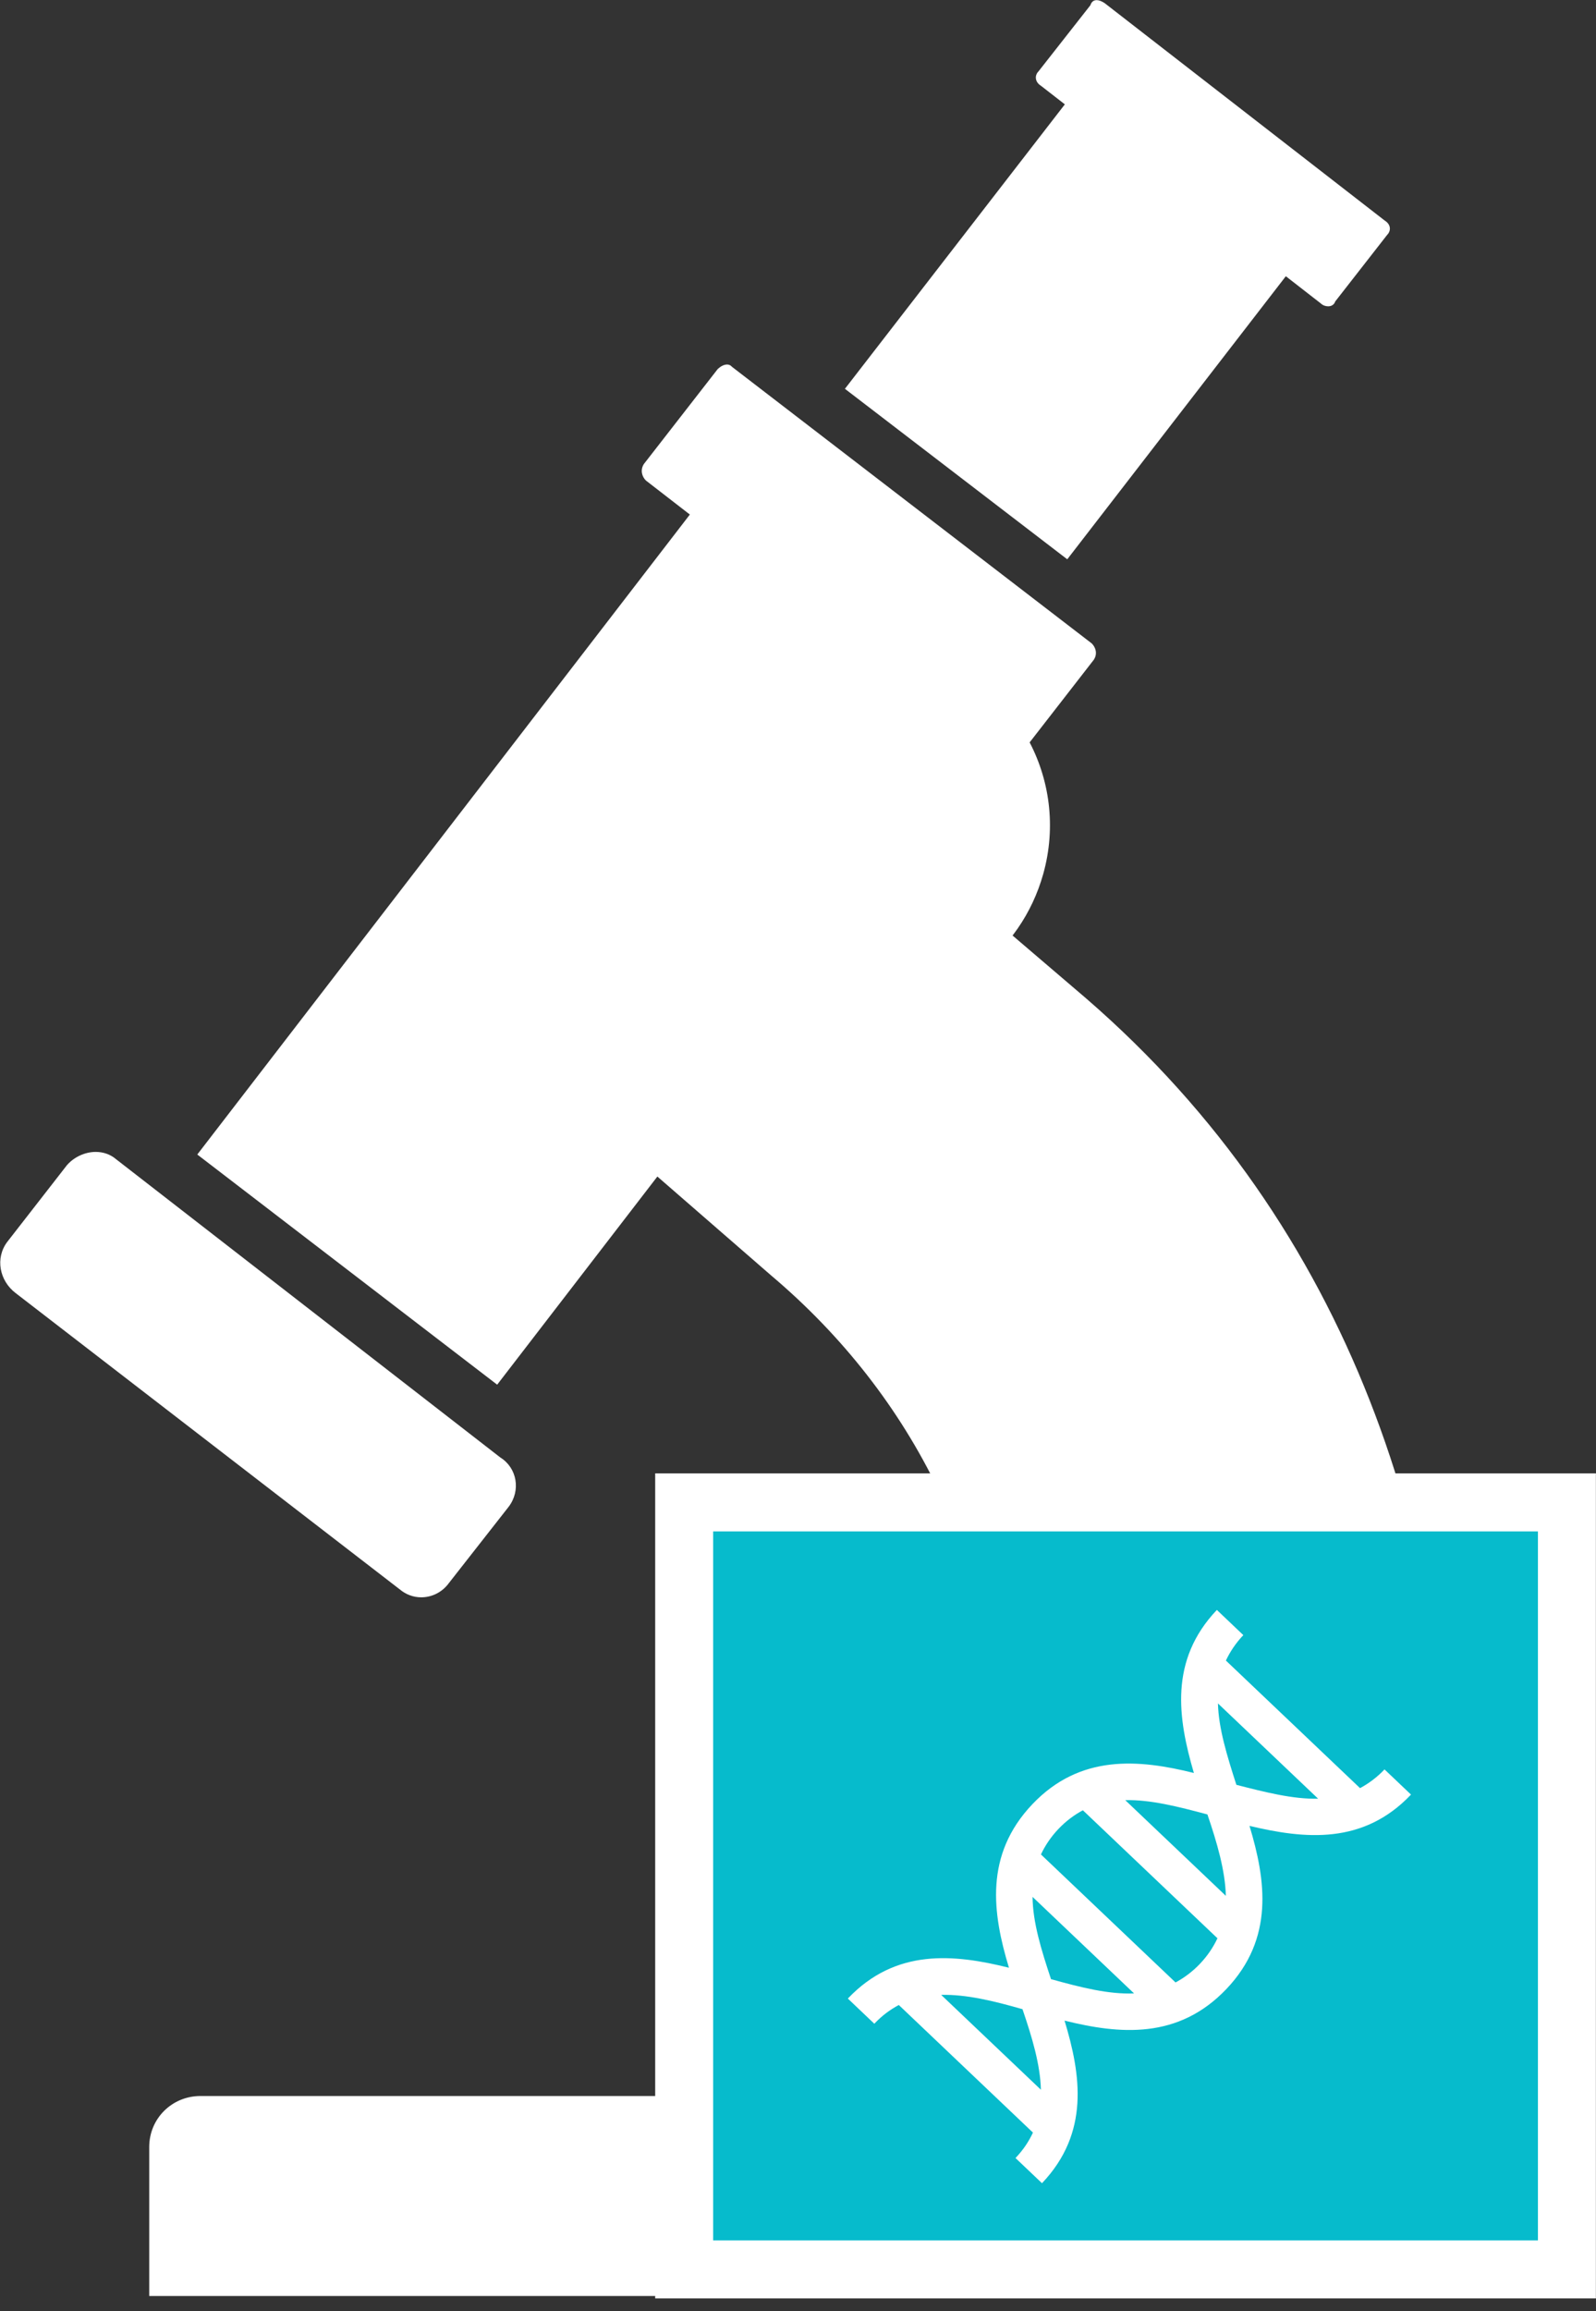 <svg width="631" height="913" xmlns="http://www.w3.org/2000/svg" xmlns:xlink="http://www.w3.org/1999/xlink" xml:space="preserve" overflow="hidden"><rect width="100%" height="100%" fill="#333333" stroke="none"/><defs><clipPath id="clip0"><path d="M855.849 1509.06 688.401 1349.93 529.272 1517.38 696.719 1676.51Z" fill-rule="evenodd" clip-rule="evenodd"/></clipPath><clipPath id="clip1"><path d="M855.849 1509.06 688.401 1349.93 529.272 1517.38 696.719 1676.51Z" fill-rule="evenodd" clip-rule="evenodd"/></clipPath><clipPath id="clip2"><path d="M855.849 1509.06 688.401 1349.93 529.272 1517.38 696.719 1676.51Z" fill-rule="evenodd" clip-rule="evenodd"/></clipPath></defs><g transform="translate(-246 -764)"><path d="M325.262 1592C313.982 1592 305 1600.92 305 1612.13L305 1671 874.948 1671 874.948 1612.9C874.948 1601.7 865.182 1592 853.902 1592Z" fill="#FFFFFF" fill-rule="evenodd"/><path d="M580.104 1077 493 1217.57 550.842 1267.82C607.69 1315.77 640.302 1383.21 640.302 1453.78L640.302 1591.95 820.948 1591.95 820.948 1506.59C820.948 1375.01 780.327 1249.12 675.269 1158.28L580.104 1077Z" fill="#FFFFFF" fill-rule="evenodd"/><path d="M548.22 929 324 1220.08 442.564 1311 666 1020.92 548.22 929Z" fill="#FFFFFF" fill-rule="evenodd"/><path d="M671.044 800 580.052 917.594 667.955 984.948 758.948 867.197 671.044 800Z" fill="#FFFFFF" fill-rule="evenodd"/><path d="M533.456 908C532.203 908 530.898 908.734 529.802 909.731L500.566 947.302C499.052 949.663 499.783 952.234 501.349 953.808L642.568 1063.06C643.56 1063.69 644.5 1063.95 645.335 1063.95 646.797 1063.95 648.102 1063.21 649.198 1062.27L678.434 1024.65C680 1022.28 679.217 1019.77 677.651 1018.19L535.44 908.944C534.866 908.262 534.187 908 533.456 908Z" fill="#FFFFFF" fill-rule="evenodd"/><path d="M590.471 1019.05C559.446 1019.05 530.515 1039.35 521.778 1070.35 511.052 1108.55 533.131 1147.48 570.59 1157.97 577.391 1160.01 584.193 1160.95 590.889 1160.95 621.705 1160.95 649.59 1140.65 658.432 1109.34 668.948 1071.92 647.707 1032.99 609.619 1021.71 603.236 1019.89 596.801 1019.05 590.471 1019.05Z" fill="#FFFFFF" fill-rule="evenodd"/><path d="M283.855 1219.05C279.677 1219.05 275.341 1220.99 272.468 1224.28L248.91 1254.54C244 1260.97 245.776 1269.97 252.201 1274.83L404.048 1391.86C406.451 1393.9 409.481 1395 412.51 1395 416.637 1395 420.763 1393.12 423.532 1389.3L447.09 1359.25C452 1352.82 450.433 1343.88 443.799 1339.75L291.952 1221.98C289.654 1219.99 286.781 1219.05 283.855 1219.05Z" fill="#FFFFFF" fill-rule="evenodd"/><path d="M679.574 764.053C678.421 764.053 677.531 764.684 677.111 766.053L656.572 792.211C655.052 793.737 655.052 796.316 657.567 797.895L768.23 883.895C769.016 884.632 770.064 885 771.112 885 772.317 885 773.469 884.421 773.889 883.105L794.428 856.79C796 855.211 796 852.684 793.433 851.105L682.77 765.263C681.617 764.474 680.517 764.053 679.574 764.053Z" fill="#FFFFFF" fill-rule="evenodd"/><rect x="516.5" y="1357.5" width="349" height="303" stroke="#FFFFFF" stroke-width="22.917" stroke-miterlimit="8" fill="#06BBCC"/><g clip-path="url(#clip0)"><g clip-path="url(#clip1)"><g clip-path="url(#clip2)"><path d="M168.437 115.5C168.437 88.069 150.15 73.631 130.659 62.562 150.15 51.253 168.437 37.056 168.437 9.625L154 9.625C154 13.956 153.278 18.047 152.075 21.656L78.925 21.656C77.722 18.047 77 13.956 77 9.625L62.562 9.625C62.562 37.056 80.85 51.253 100.34 62.562 80.85 73.631 62.562 88.069 62.562 115.5 62.562 143.171 80.85 157.609 100.34 168.678 80.85 179.746 62.562 193.943 62.562 221.374L77 221.374C77 216.802 77.722 212.952 78.925 209.343L152.075 209.343C153.278 212.952 154 216.802 154 221.374L168.437 221.374C168.437 193.943 150.15 179.746 130.659 168.678 150.15 157.609 168.437 143.171 168.437 115.5ZM77 115.5C77 111.168 77.722 107.078 78.925 103.468L152.315 103.468C153.518 107.078 154.24 111.168 154.24 115.5 154.24 119.831 153.518 123.921 152.315 127.531L78.925 127.531C77.722 123.921 77 119.831 77 115.5ZM88.069 36.094 142.69 36.094C135.712 43.072 125.846 48.606 115.259 54.381 104.912 48.606 95.047 43.072 88.069 36.094ZM115.5 70.743C126.087 76.519 135.953 82.053 142.931 89.031L88.069 89.031C95.047 82.053 104.912 76.278 115.5 70.743ZM115.5 176.859C126.087 182.393 135.712 187.928 142.69 194.906L88.309 194.906C95.287 187.928 104.912 182.393 115.5 176.859ZM115.5 160.496C104.672 154.721 94.806 149.187 87.828 141.968L143.171 141.968C136.193 149.187 126.328 154.721 115.5 160.496Z" fill="#FFFFFF" transform="matrix(-0.725 -0.689 -0.689 0.725 855.849 1509.06)"/></g></g></g></g></svg>